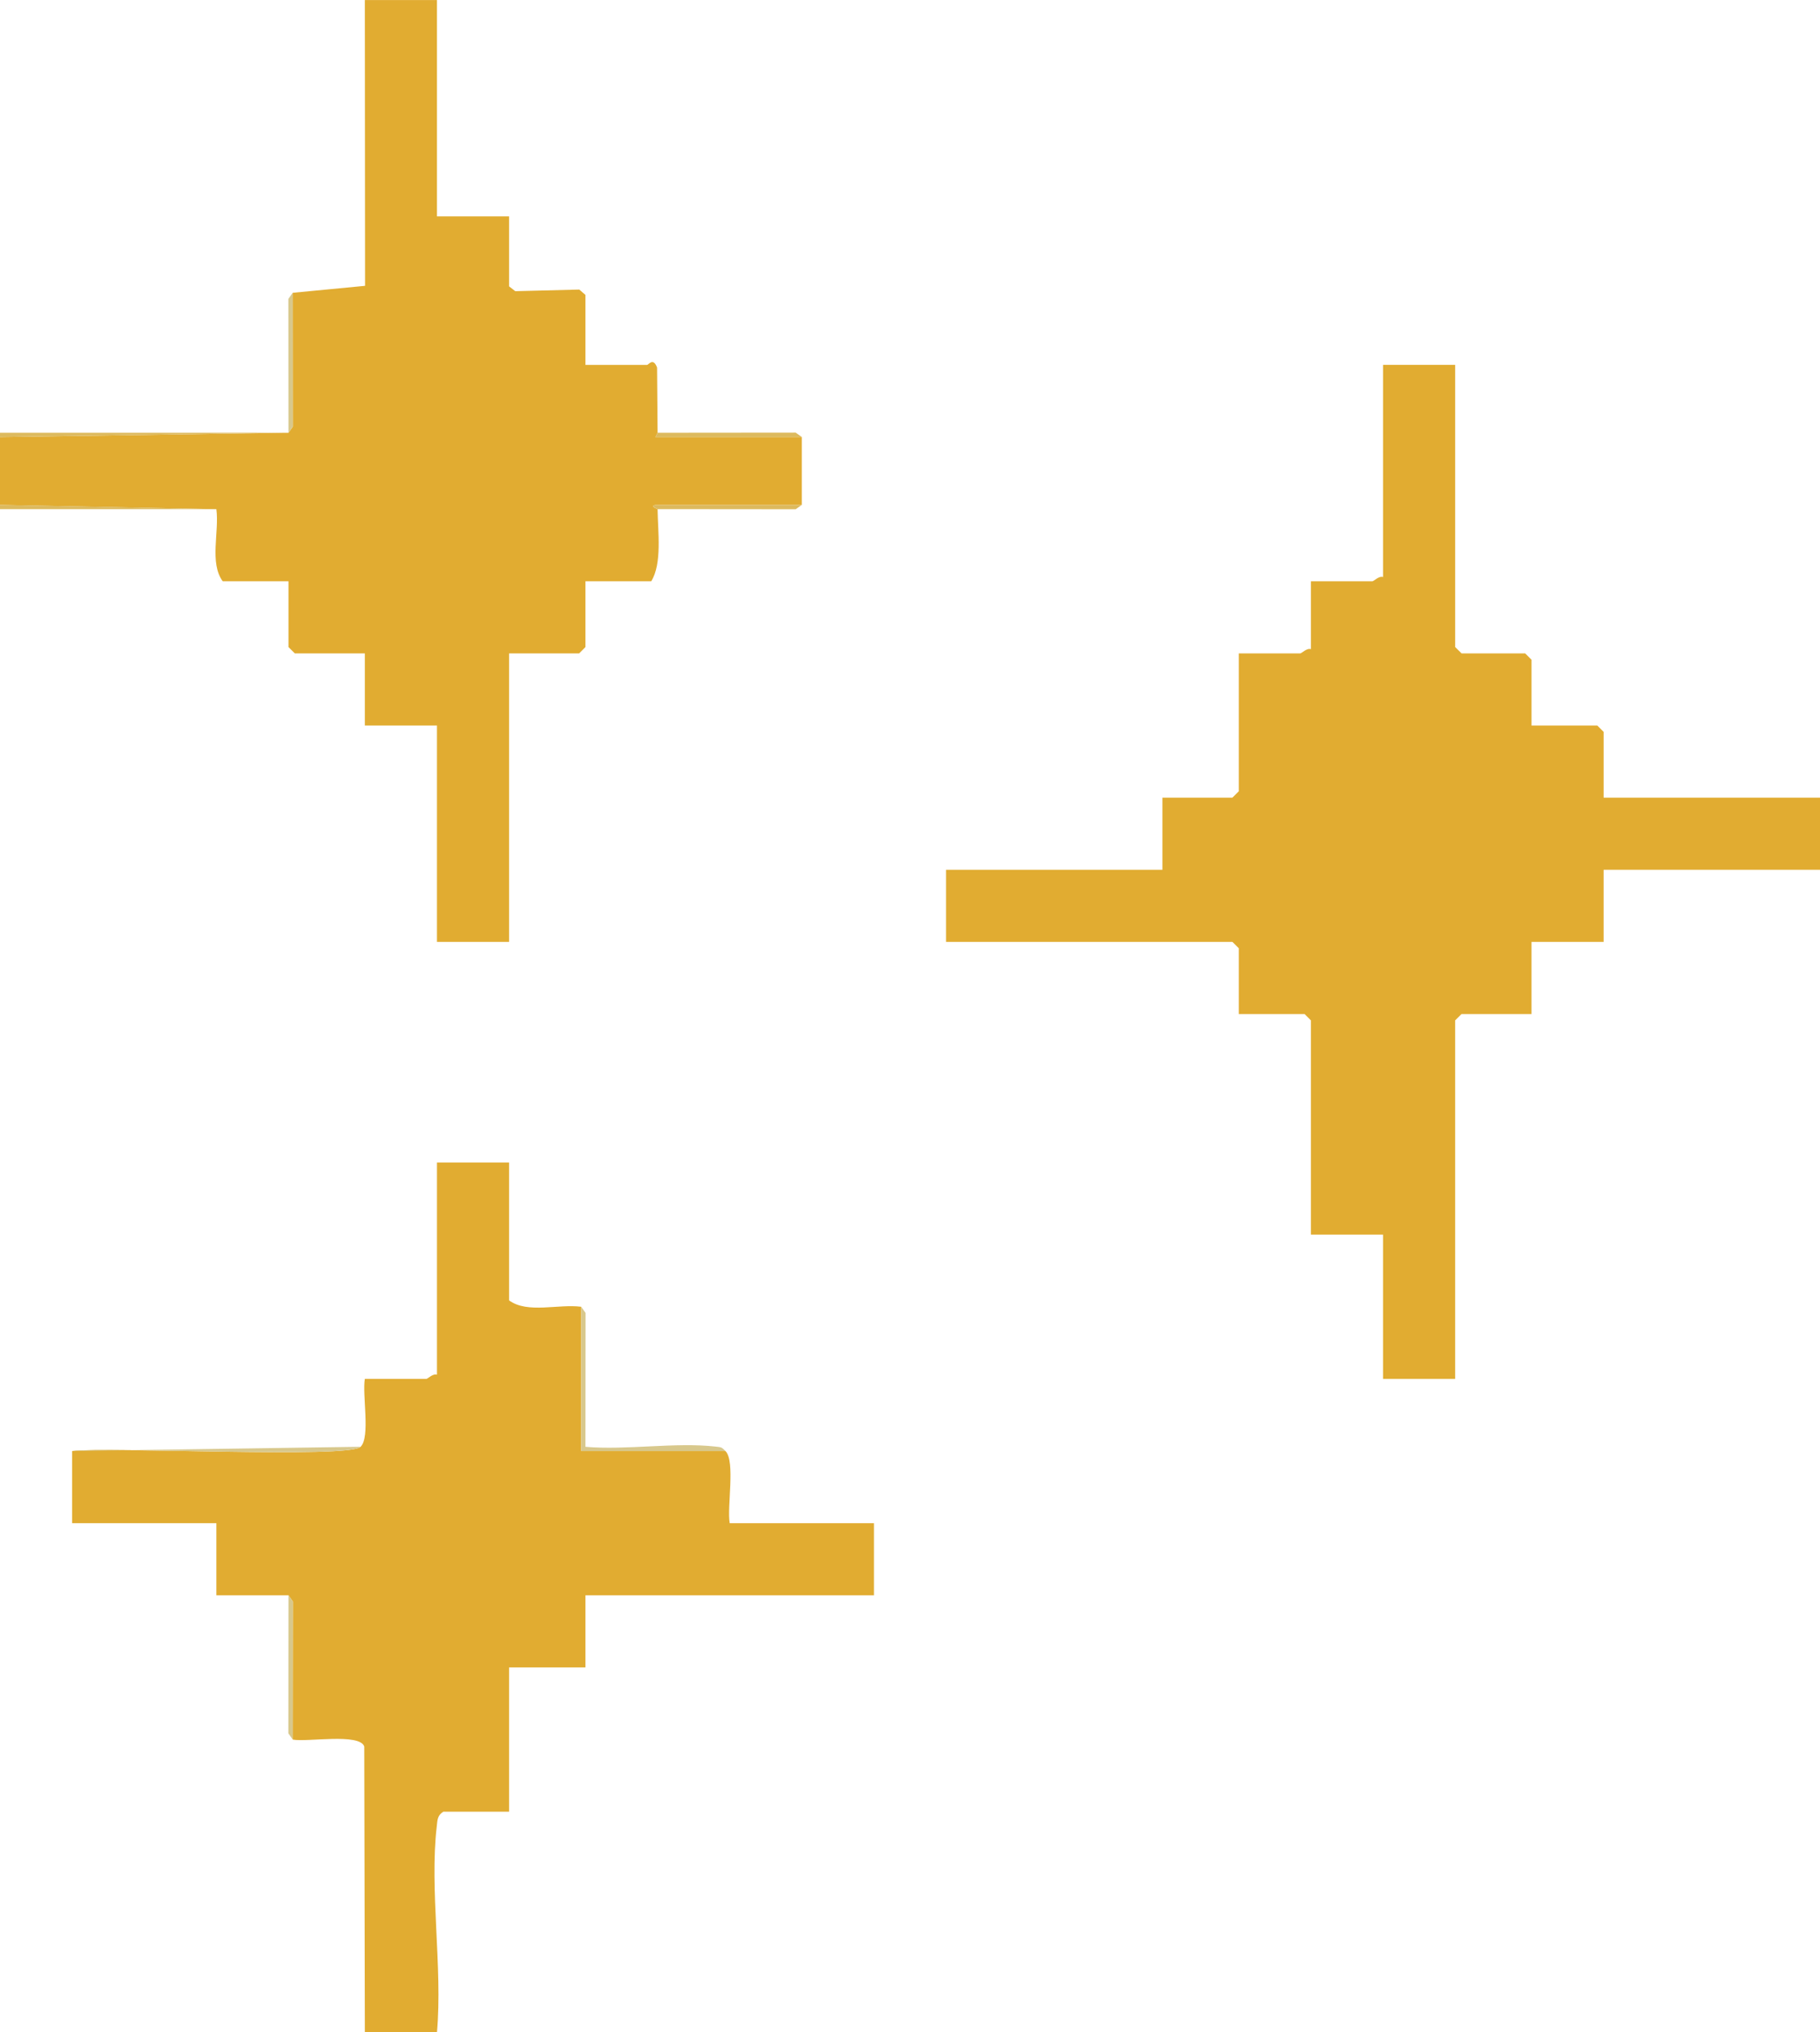 <?xml version="1.0" encoding="UTF-8"?><svg class="Layer_2" xmlns="http://www.w3.org/2000/svg" viewBox="0 0 429 479"><defs><style>.cls-1{fill:#e1ac31;}.cls-2{fill:#d8c88c;}.cls-3{fill:#ddba5e;}</style></defs><g class="Layer_1-2"><path class="cls-1" d="M429,205h-51v17h-17v17h-16.5l-1.5,1.5v84.5h-17v-34h-17v-50.5l-1.5-1.5h-15.5v-15.5l-1.5-1.5h-67.5v-17h51v-17h16.5l1.5-1.5v-32.5h14.5c.33,0,1.52-1.32,2.5-1v-16h14.5c.33,0,1.52-1.32,2.5-1v-50h17v66.5l1.5,1.5h15l1.5,1.5v15.5h15.5l1.5,1.5v15.5h51v17Z"/><path class="cls-1" d="M103,0v51h17v16.5l1.46,1.13,15.08-.38,1.46,1.26v16.5h14.5c.38,0,1.45-1.86,2.38.62l.12,15.38-.5,1h34.5s0,16,0,16h-34.5c-1.47.31.5.94.5,1,.06,5.24,1.11,12.82-1.5,17h-15.5v15.5l-1.5,1.5h-16.5v68h-17v-51h-17v-17h-16.5l-1.5-1.5v-15.5h-15.5c-3.19-4.37-.78-11.64-1.5-17l-51-1v-16l67-1h1l1.02-1.45-.02-31.55,17.05-1.64-.05-67.36h17Z"/><path class="cls-1" d="M85,341c2.35-2.34.34-12.28,1-16h14.5c.33,0,1.52-1.32,2.5-1v-50h17v32.5c4.37,3.19,11.64.78,17,1.5v34.01s34,0,34,0c2.38,2.38.32,13.16,1,17h34v17h-68v17h-18v34h-15.5c-1.43.88-1.38,1.99-1.55,3.45-1.75,14.93,1.41,33.25.05,48.55h-17l-.14-67.36c-1.06-3.24-13.59-.98-16.86-1.64l.03-32.55-1.03-1.45h-17v-17H17v-17c8.41-1.07,65.17,1.81,68-1Z"/><polygon class="cls-3" points="67 102 0 103 0 102 67 102"/><polygon class="cls-3" points="51 120 0 120 0 119 51 120"/><path class="cls-2" d="M85,341c-2.83,2.81-59.59-.07-68,1l68-1Z"/><path class="cls-2" d="M137,308l1.03,1.45-.03,31.56c9.71.83,21.12-1.12,30.61-.06,1.4.16,1.42.08,2.4,1.05h-34.01s0-34,0-34Z"/><polygon class="cls-3" points="189 103 154.5 103 155 102 187.55 101.97 189 103"/><path class="cls-3" d="M189,119l-1.45,1.03-32.55-.03c0-.06-1.96-.69-.5-1h34.5Z"/><polygon class="cls-2" points="69 410 67.97 408.55 68 376 69.03 377.45 69 410"/><polygon class="cls-2" points="68 102 67.97 70.45 69 69 69.02 100.55 68 102"/></g></svg>